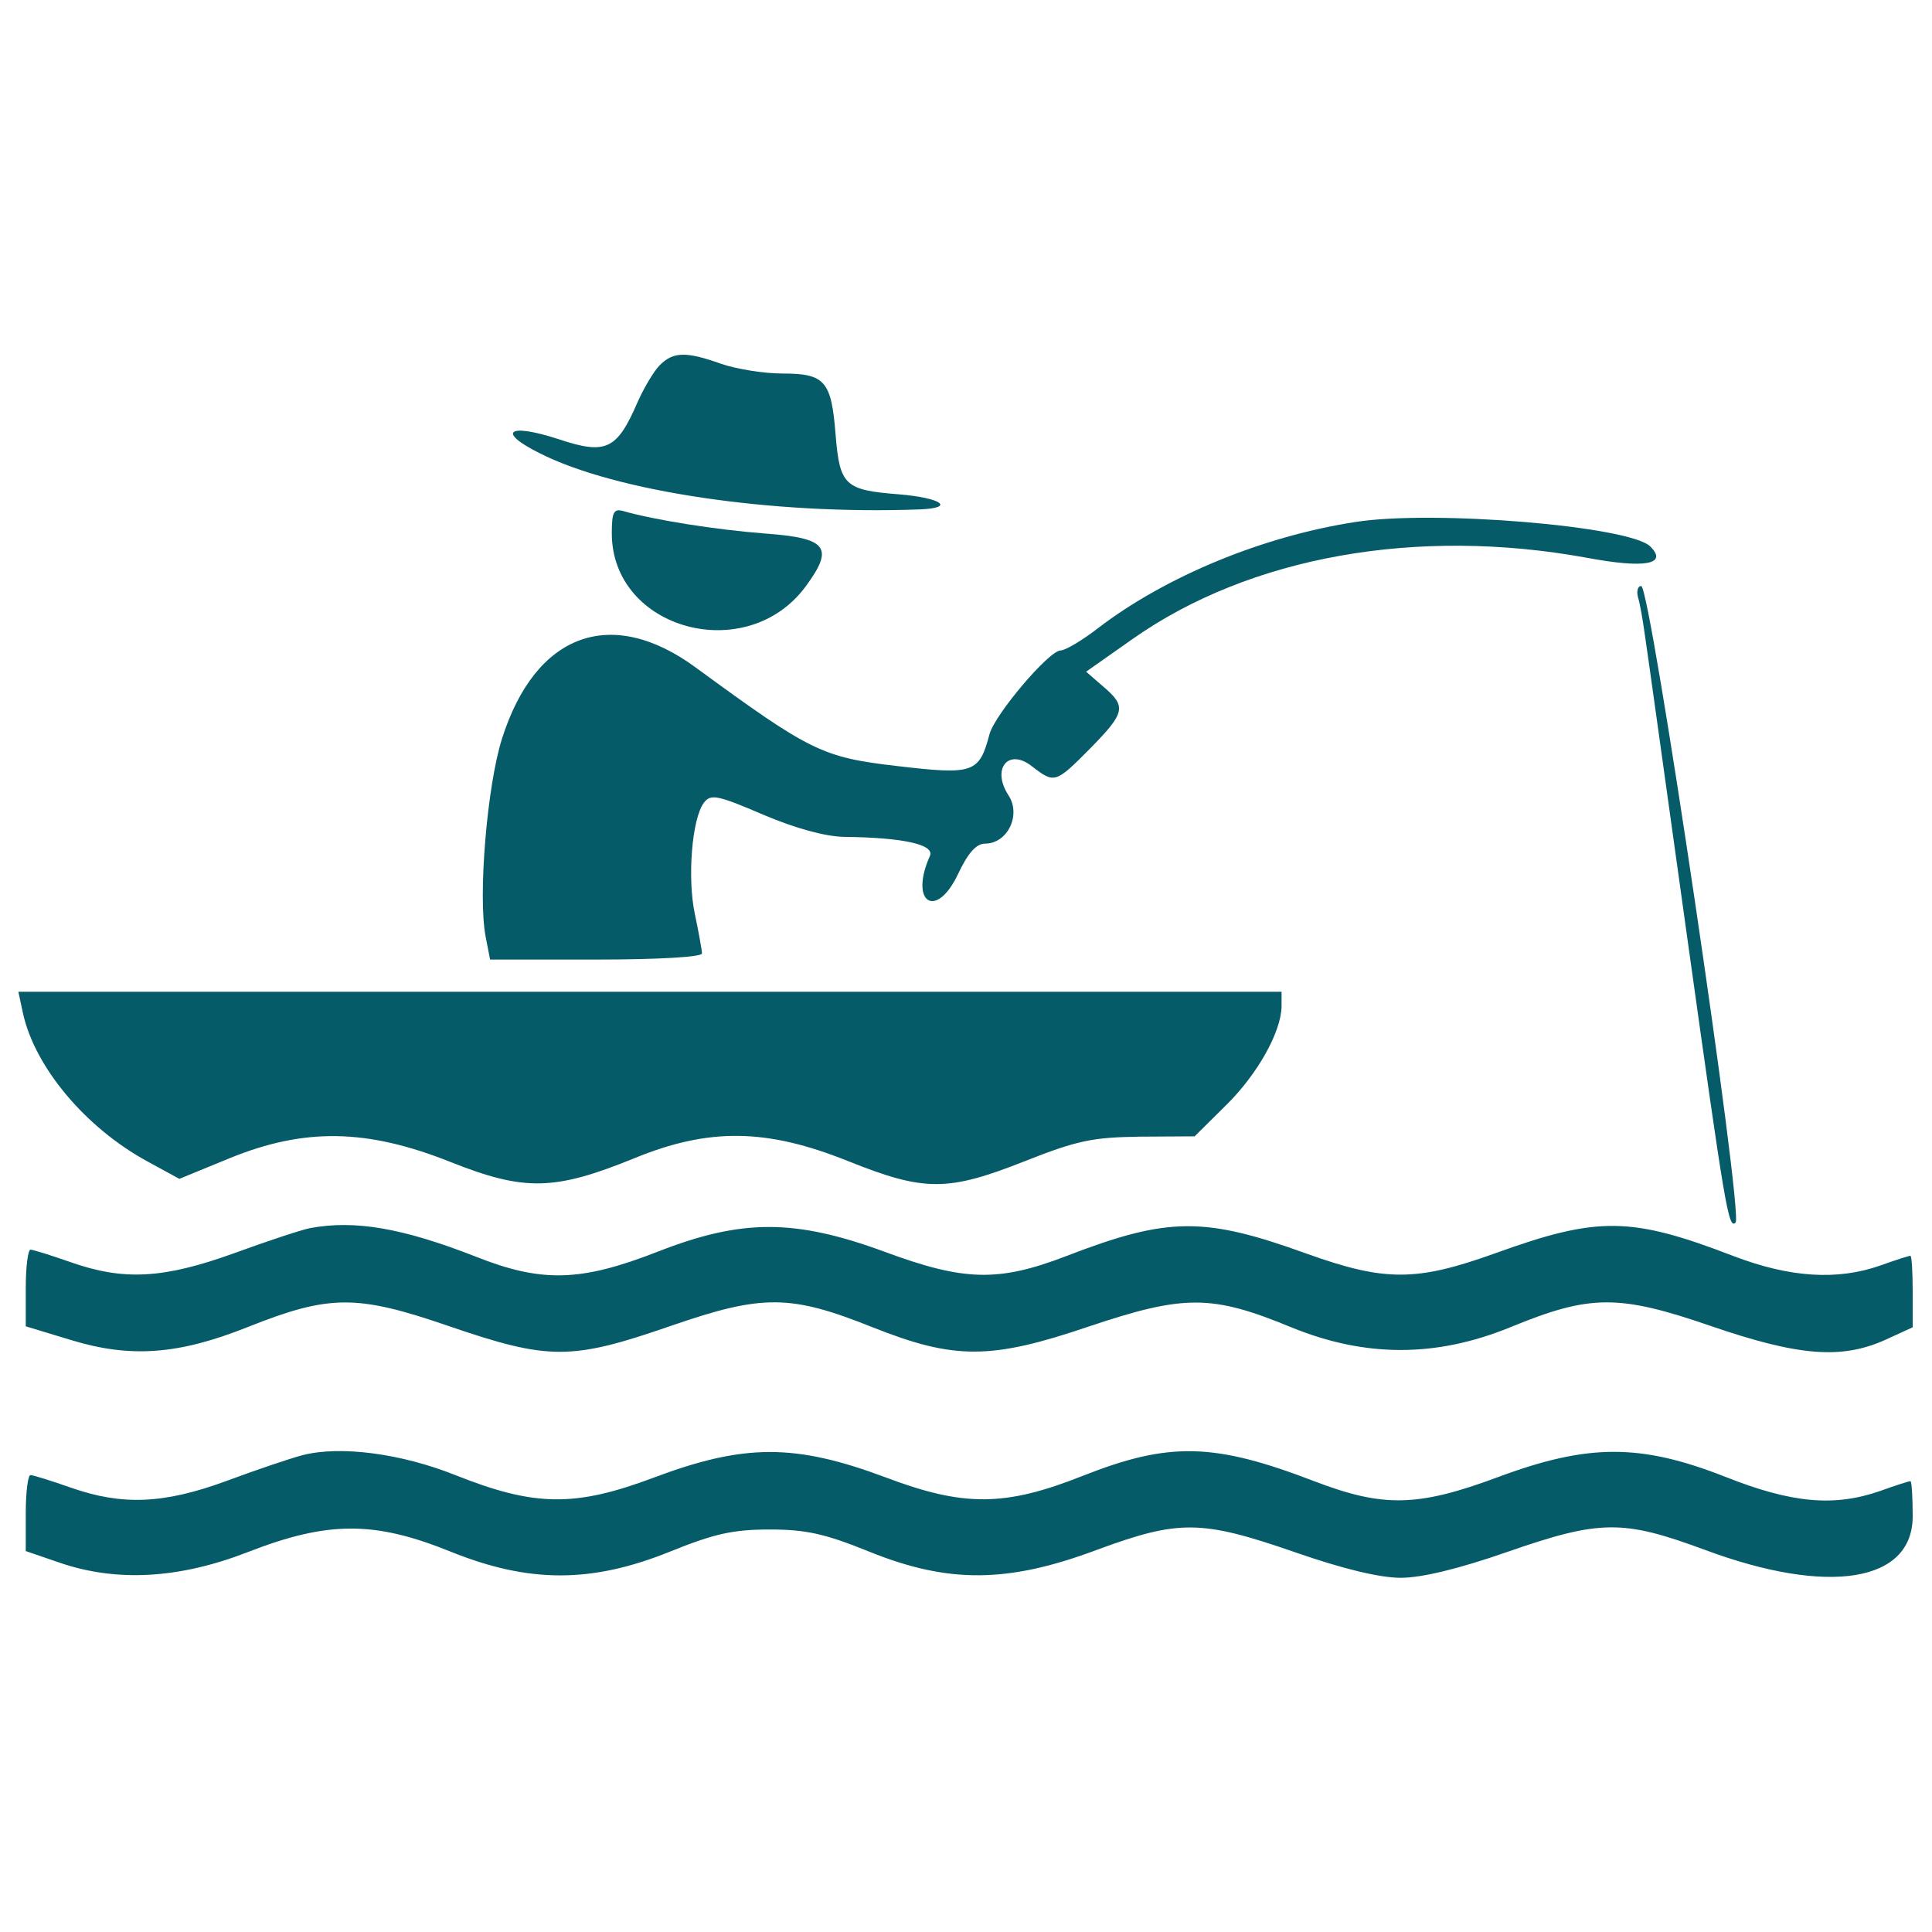 <?xml version="1.0" standalone="no"?>
<!DOCTYPE svg PUBLIC "-//W3C//DTD SVG 20010904//EN"
 "http://www.w3.org/TR/2001/REC-SVG-20010904/DTD/svg10.dtd">
<svg version="1.0" xmlns="http://www.w3.org/2000/svg"
 width="300pt" height="300pt" viewBox="0 0 300 300"
 preserveAspectRatio="xMidYMid meet">
<g transform="translate(0,300) scale(0.05,-0.05)"
fill="#065b68" stroke="none">
<path d="M2049 4866 c-18 -18 -49 -70 -69 -115 -64 -148 -98 -164 -245 -115
-156 51 -194 24 -60 -43 236 -120 724 -192 1180 -175 114 4 70 36 -65 47 -167
13 -182 28 -195 185 -13 167 -33 190 -165 190 -58 0 -143 14 -190 30 -109 39
-149 38 -191 -4z"/>
<path d="M1900 4344 c0 -300 420 -414 603 -164 88 120 66 149 -126 163 -155
12 -344 42 -442 70 -29 8 -35 -4 -35 -69z"/>
<path d="M4210 4379 c-287 -44 -588 -168 -799 -329 -50 -39 -103 -70 -117 -70
-36 0 -204 -198 -221 -260 -32 -121 -49 -127 -287 -99 -233 27 -270 46 -624
305 -263 194 -499 108 -603 -220 -46 -145 -75 -487 -51 -614 l14 -72 329 0
c195 0 329 8 329 19 0 10 -10 65 -22 122 -24 113 -9 297 28 346 21 28 42 24
184 -37 101 -43 194 -68 252 -69 184 -2 281 -24 266 -59 -65 -145 19 -200 87
-57 31 66 57 95 84 95 70 0 113 89 73 150 -54 83 0 148 73 90 70 -54 73 -53
181 56 109 111 113 130 40 192 l-53 46 145 102 c364 256 882 348 1409 252 181
-34 254 -21 198 35 -63 63 -673 114 -915 76z"/>
<path d="M5087 4145 c6 -19 15 -71 21 -115 7 -44 66 -471 133 -950 117 -837
127 -898 149 -877 25 25 -264 1977 -293 1977 -11 0 -15 -16 -10 -35z"/>
<path d="M71 2855 c36 -168 194 -357 387 -462 l99 -54 156 64 c233 95 426 92
687 -12 229 -91 322 -89 570 12 232 95 410 93 664 -9 237 -95 309 -95 549 0
162 64 210 74 357 76 l170 1 96 95 c99 97 173 229 174 309 l0 45 -1962 0
-1961 0 14 -65z"/>
<path d="M963 2186 c-26 -5 -132 -40 -236 -78 -219 -79 -342 -86 -507 -28 -60
21 -117 39 -125 39 -8 1 -15 -53 -15 -118 l0 -120 142 -43 c184 -56 333 -45
548 41 254 101 338 101 623 3 312 -107 381 -107 692 1 284 98 370 97 625 -5
254 -101 367 -101 670 2 298 100 383 100 630 -2 230 -94 450 -94 680 0 248
102 336 103 623 4 274 -94 406 -104 542 -43 l85 39 0 111 c0 61 -3 111 -7 111
-5 0 -46 -13 -93 -30 -134 -47 -280 -38 -456 29 -319 123 -422 124 -740 9
-245 -88 -342 -89 -587 -1 -318 115 -430 114 -746 -8 -211 -81 -317 -78 -565
14 -278 102 -442 102 -703 0 -240 -94 -361 -97 -567 -15 -225 88 -374 114
-513 88z"/>
<path d="M940 1481 c-38 -10 -145 -46 -236 -80 -196 -72 -324 -77 -484 -21
-60 21 -117 39 -125 39 -8 1 -15 -52 -15 -117 l0 -119 105 -36 c177 -61 372
-50 585 33 249 97 393 97 630 1 243 -98 437 -98 680 0 138 56 197 69 310 69
113 0 172 -13 310 -69 245 -99 430 -98 707 6 255 94 324 93 613 -7 149 -52
265 -80 330 -80 65 0 181 28 330 80 290 101 360 101 614 7 384 -143 646 -101
646 104 0 60 -3 109 -7 109 -5 0 -46 -13 -93 -30 -143 -50 -274 -39 -483 44
-262 103 -425 103 -704 -1 -250 -93 -356 -95 -569 -14 -314 121 -453 124 -723
17 -240 -95 -368 -96 -611 -4 -281 105 -438 105 -720 -1 -245 -92 -370 -90
-616 8 -168 67 -356 92 -474 62z"/>
</g>
</svg>
